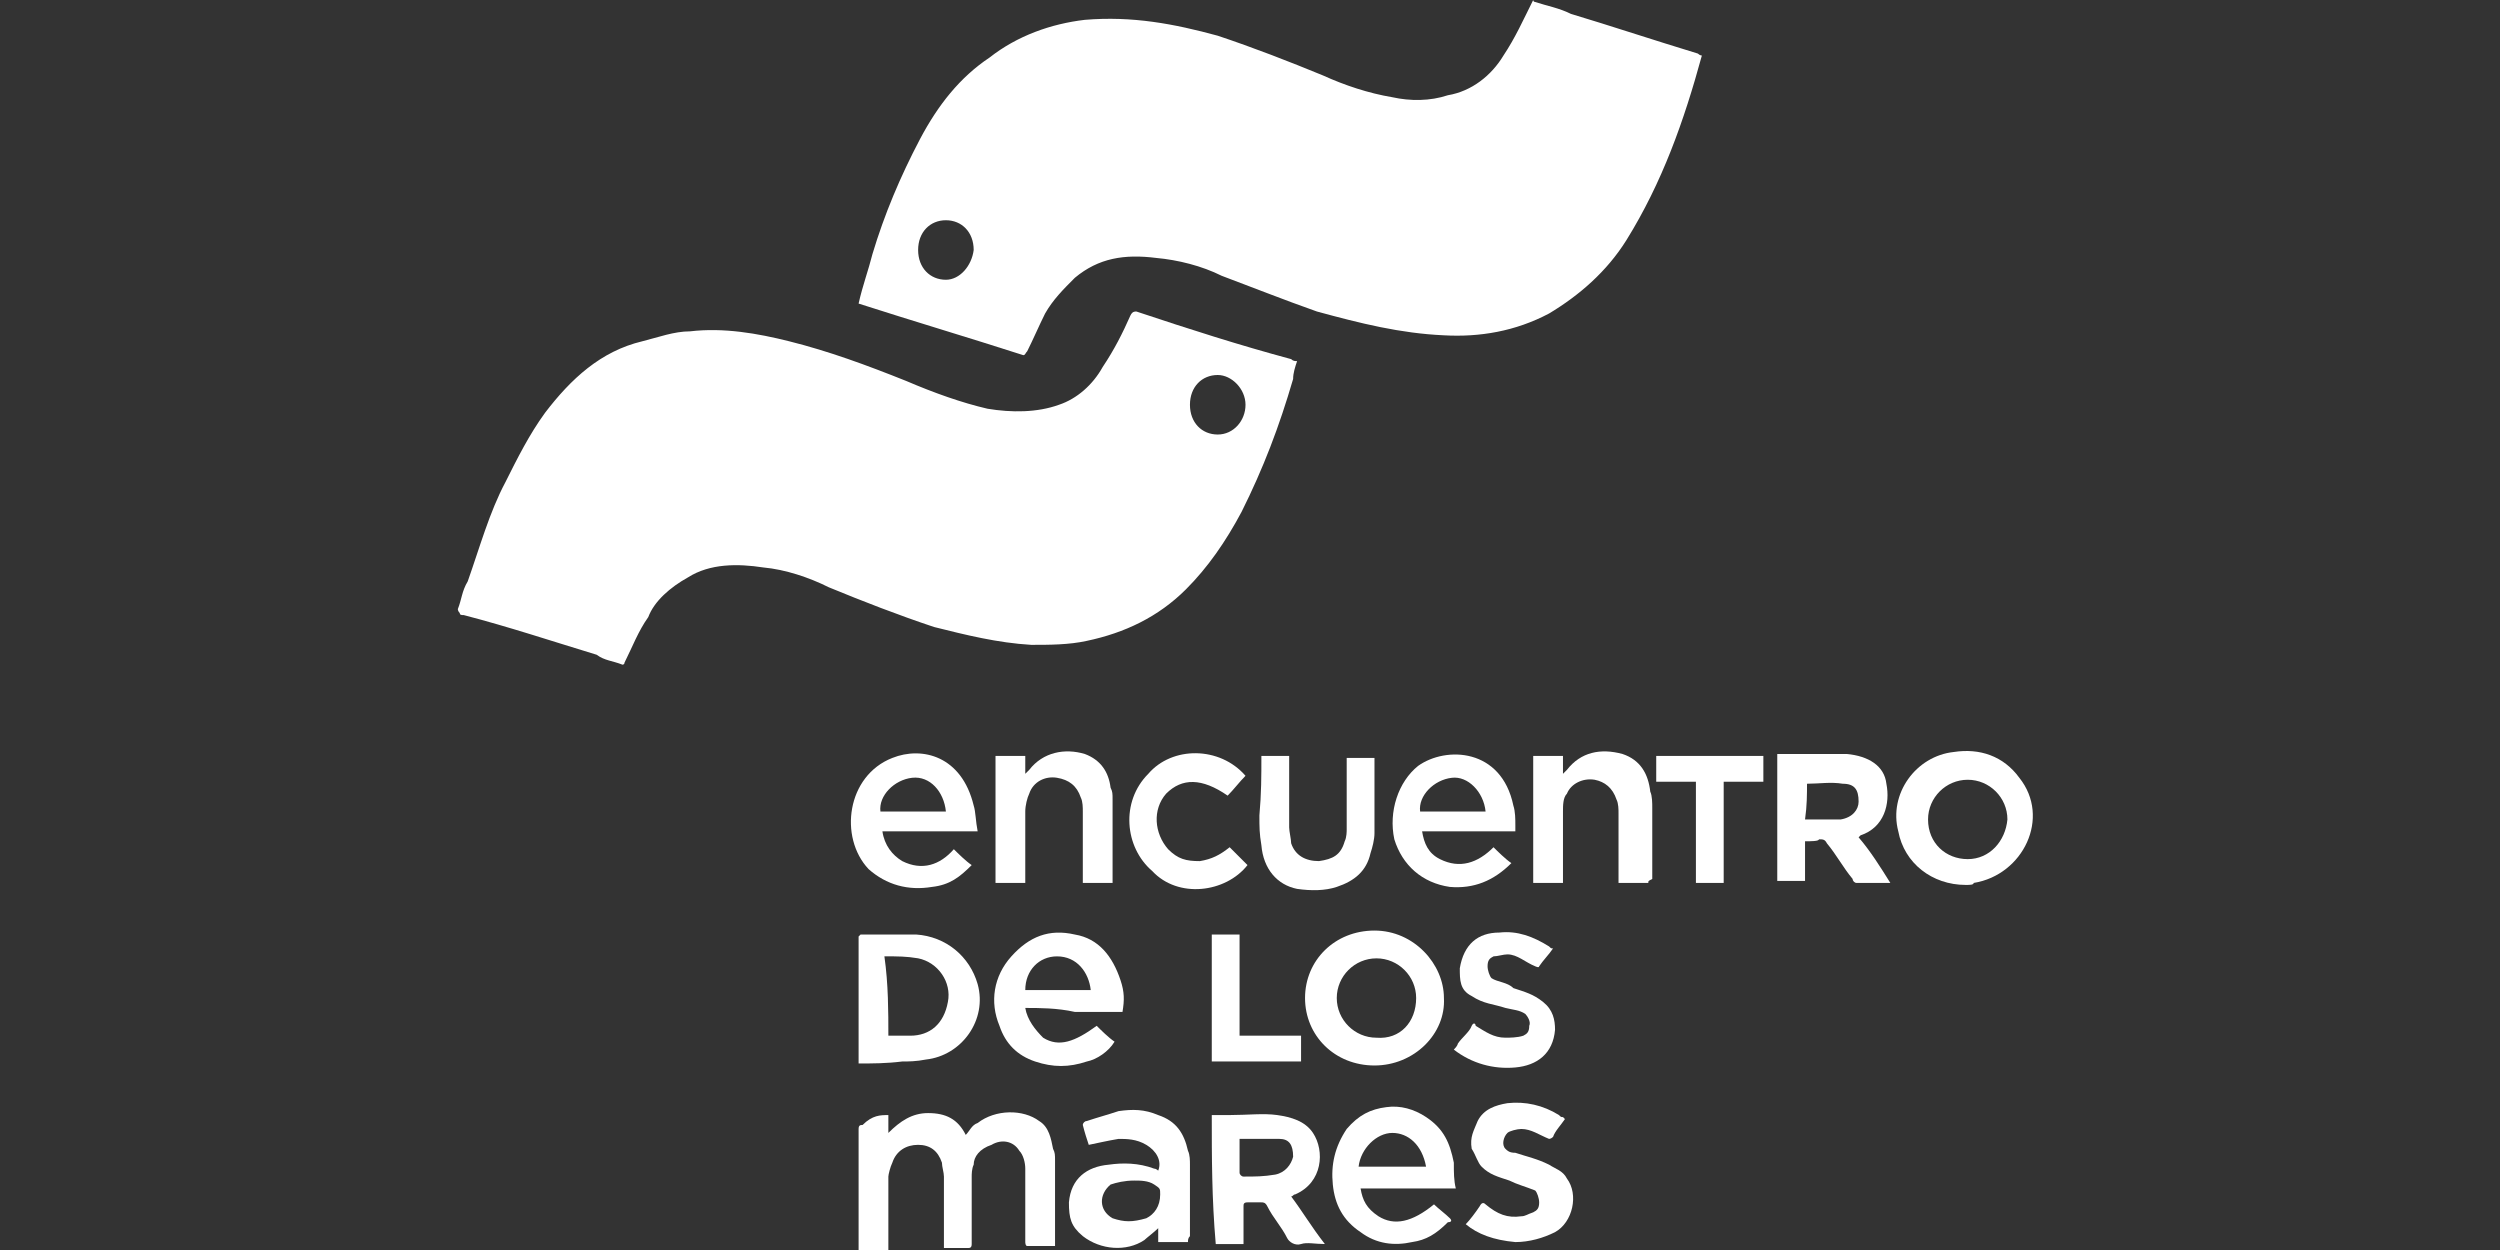 <svg xmlns="http://www.w3.org/2000/svg" fill="none" viewBox="0 0 200 100">
<rect x="0" y="0" width="200" height="100" fill="#333333" stroke="none"/>
<g clip-path="url(#clip0_147_231)">
<path d="M122.815 0.159C123.768 0.476 124.72 0.635 125.673 1.111C128.847 2.063 132.181 3.175 135.831 4.286C135.99 4.444 136.149 4.444 136.149 4.444C134.72 9.683 132.974 14.603 130.117 19.206C128.53 21.746 126.307 23.651 123.927 25.079C121.228 26.508 118.371 26.984 115.514 26.825C112.022 26.667 108.847 25.873 105.355 24.921C102.657 23.968 100.276 23.016 97.736 22.064C96.149 21.27 94.244 20.794 92.498 20.635C89.958 20.317 87.895 20.635 85.99 22.222C85.038 23.175 84.244 23.968 83.609 25.079C83.133 26.032 82.657 27.143 82.18 28.095C82.022 28.254 82.022 28.413 81.863 28.413C77.418 26.984 73.133 25.714 68.688 24.286C69.006 22.857 69.482 21.587 69.799 20.317C70.752 17.143 72.022 14.127 73.609 11.111C75.038 8.413 76.784 6.19 79.165 4.603C81.387 2.857 84.085 1.905 86.784 1.587C90.593 1.27 93.927 1.905 97.419 2.857C100.276 3.81 103.133 4.921 105.831 6.032C107.577 6.825 109.482 7.46 111.387 7.778C112.815 8.095 114.403 8.095 115.831 7.619C117.736 7.302 119.323 6.032 120.276 4.444C121.228 3.016 121.863 1.587 122.657 0C122.657 0.159 122.815 0.159 122.815 0.159ZM77.895 20C77.895 18.572 76.942 17.619 75.672 17.619C74.403 17.619 73.45 18.572 73.45 20C73.45 21.429 74.403 22.381 75.672 22.381C76.784 22.381 77.736 21.27 77.895 20Z" fill="white"/>
<path d="M36.625 48.73C36.942 47.937 36.942 47.302 37.419 46.508C38.371 43.81 39.164 40.953 40.434 38.572C41.387 36.667 42.339 34.762 43.609 33.016C45.672 30.318 48.053 28.096 51.387 27.302C52.657 26.984 53.926 26.508 55.196 26.508C57.895 26.191 60.593 26.667 63.133 27.302C66.307 28.096 69.323 29.207 72.498 30.477C74.72 31.429 76.942 32.222 79.006 32.699C80.911 33.016 82.974 33.016 84.72 32.381C86.149 31.905 87.418 30.794 88.212 29.365C89.165 27.937 89.799 26.667 90.434 25.238C90.593 24.921 90.752 24.921 90.911 24.921C95.196 26.349 99.165 27.619 103.292 28.73C103.45 28.889 103.609 28.889 103.768 28.889C103.609 29.365 103.45 29.841 103.45 30.318C102.339 34.127 101.069 37.461 99.323 40.953C98.053 43.334 96.625 45.397 94.879 47.143C92.657 49.365 89.958 50.635 86.942 51.27C85.514 51.588 83.927 51.588 82.498 51.588C79.799 51.429 77.26 50.794 74.72 50.159C71.863 49.207 69.006 48.096 66.307 46.984C64.72 46.191 62.815 45.556 61.069 45.397C59.006 45.08 56.784 45.08 55.038 46.191C53.609 46.984 52.339 48.096 51.863 49.365C51.069 50.477 50.593 51.746 49.958 53.016C49.958 53.175 49.799 53.175 49.799 53.175C49.006 52.857 48.371 52.857 47.736 52.381C44.085 51.27 40.752 50.159 37.101 49.207C36.942 49.207 36.783 49.207 36.783 49.048C36.625 48.889 36.625 48.73 36.625 48.73ZM95.196 32.381C95.196 33.81 96.149 34.762 97.419 34.762C98.688 34.762 99.641 33.651 99.641 32.381C99.641 31.111 98.53 30 97.419 30C96.149 30 95.196 30.953 95.196 32.381Z" fill="white"/>
<path d="M71.069 89.206C71.069 89.682 71.069 90.158 71.069 90.634C72.022 89.682 72.974 89.047 74.244 89.047C75.672 89.047 76.625 89.523 77.26 90.793C77.577 90.476 77.736 89.999 78.212 89.841C79.641 88.73 81.863 88.73 83.133 89.682C83.927 90.158 84.085 91.111 84.244 91.904C84.403 92.222 84.403 92.38 84.403 92.856C84.403 95.079 84.403 97.301 84.403 99.365C84.403 99.523 84.403 99.682 84.403 99.682C83.609 99.682 82.974 99.682 82.18 99.682C82.022 99.682 82.022 99.365 82.022 99.365C82.022 98.412 82.022 97.777 82.022 96.984C82.022 95.872 82.022 94.603 82.022 93.492C82.022 93.015 81.863 92.38 81.546 92.063C81.069 91.269 80.117 91.111 79.323 91.587C78.371 91.904 77.895 92.539 77.895 93.174C77.736 93.492 77.736 93.968 77.736 94.126C77.736 95.872 77.736 97.777 77.736 99.523C77.736 99.841 77.577 99.841 77.418 99.841C76.625 99.841 75.99 99.841 75.514 99.841C75.514 99.682 75.514 99.523 75.514 99.523C75.514 97.777 75.514 95.872 75.514 94.126C75.514 93.809 75.355 93.333 75.355 93.015C75.038 92.063 74.403 91.587 73.45 91.587C72.498 91.587 71.704 92.063 71.387 93.015C71.228 93.333 71.069 93.968 71.069 94.126C71.069 95.872 71.069 97.777 71.069 99.682C71.069 99.841 71.069 99.999 71.069 99.999C70.117 99.999 69.641 99.999 68.688 99.999C68.688 99.841 68.688 99.682 68.688 99.682C68.688 96.507 68.688 93.492 68.688 90.317C68.688 89.999 68.847 89.999 69.006 89.999C69.799 89.206 70.434 89.206 71.069 89.206Z" fill="white"/>
<path d="M144.403 67.302C144.403 68.414 144.403 69.525 144.403 70.477C143.609 70.477 142.974 70.477 142.181 70.477C142.181 66.985 142.181 63.81 142.181 60.318C142.339 60.318 142.339 60.318 142.339 60.318C144.244 60.318 145.831 60.318 147.736 60.318C149.482 60.477 150.752 61.271 150.911 62.699C151.228 64.287 150.752 66.191 148.847 66.826C148.847 66.826 148.847 66.826 148.688 66.985C149.641 68.096 150.435 69.366 151.228 70.636C150.276 70.636 149.323 70.636 148.53 70.636C148.371 70.636 148.212 70.477 148.212 70.318C147.419 69.366 146.942 68.414 146.149 67.461C145.99 67.144 145.831 67.144 145.514 67.144C145.514 67.302 144.879 67.302 144.403 67.302ZM144.403 65.556C145.355 65.556 146.308 65.556 147.26 65.556C148.212 65.398 148.688 64.763 148.688 64.128C148.688 63.175 148.371 62.699 147.419 62.699C146.466 62.541 145.514 62.699 144.561 62.699C144.561 63.493 144.562 64.445 144.403 65.556C144.403 65.398 144.403 65.398 144.403 65.556Z" fill="white"/>
<path d="M121.228 66.509C118.53 66.509 116.149 66.509 113.768 66.509C113.927 67.462 114.244 68.255 115.196 68.731C116.784 69.525 118.212 69.049 119.482 67.779C119.8 68.096 120.434 68.731 120.911 69.049C119.482 70.477 117.895 71.112 115.99 70.954C113.768 70.636 112.18 69.207 111.546 67.144C111.069 64.922 111.863 62.541 113.45 61.271C115.673 59.684 120.117 59.842 121.069 64.446C121.228 64.922 121.228 65.557 121.228 66.033C121.228 66.192 121.228 66.192 121.228 66.509ZM118.847 64.922C118.688 63.334 117.419 62.065 116.149 62.223C114.72 62.382 113.45 63.652 113.609 64.922C115.196 64.922 117.101 64.922 118.847 64.922Z" fill="white"/>
<path d="M82.022 80.636C82.18 81.588 82.815 82.382 83.45 83.017C84.72 83.811 85.99 83.335 87.736 82.065C88.053 82.382 88.688 83.017 89.165 83.335C88.688 84.128 87.736 84.763 86.942 84.922C85.514 85.398 84.244 85.398 82.815 84.922C81.387 84.446 80.434 83.493 79.958 82.065C79.165 80.16 79.482 78.096 80.911 76.509C82.339 74.922 83.927 74.287 85.99 74.763C87.895 75.081 89.006 76.509 89.641 78.414C89.958 79.366 89.958 80.001 89.799 80.954C88.371 80.954 87.101 80.954 85.99 80.954C84.561 80.636 83.133 80.636 82.022 80.636ZM82.022 79.207C83.768 79.207 85.514 79.207 87.26 79.207C87.101 77.779 86.149 76.509 84.561 76.509C83.133 76.509 82.022 77.62 82.022 79.207Z" fill="white"/>
<path d="M157.26 70.794C154.561 70.794 152.339 69.048 151.863 66.508C151.069 63.492 153.292 60.476 156.307 60.159C158.371 59.841 160.276 60.476 161.546 62.222C164.085 65.397 161.863 70 157.895 70.635C157.895 70.794 157.577 70.794 157.26 70.794ZM154.244 65.556C154.244 67.46 155.673 68.73 157.419 68.73C159.165 68.73 160.434 67.302 160.593 65.556C160.593 63.809 159.165 62.381 157.419 62.381C155.673 62.381 154.244 63.809 154.244 65.556Z" fill="white"/>
<path d="M78.212 66.508C75.514 66.508 73.133 66.508 70.593 66.508C70.752 67.619 71.387 68.413 72.18 68.889C73.768 69.683 75.196 69.207 76.307 67.937C76.625 68.254 77.26 68.889 77.736 69.207C76.784 70.159 75.99 70.794 74.561 70.953C72.657 71.27 70.911 70.794 69.482 69.524C67.101 66.984 67.736 62.064 71.387 60.635C73.768 59.683 76.942 60.476 77.895 64.445C78.053 64.921 78.053 65.715 78.212 66.508ZM75.672 64.921C75.514 63.334 74.403 62.064 72.974 62.222C71.546 62.381 70.276 63.651 70.434 64.921C72.339 64.921 74.085 64.921 75.672 64.921Z" fill="white"/>
<path d="M115.514 79.842C115.673 82.699 113.133 85.239 109.958 85.239C106.784 85.239 104.403 82.858 104.403 79.842C104.403 76.826 106.784 74.445 109.958 74.445C113.133 74.445 115.514 77.144 115.514 79.842ZM113.292 79.842C113.292 78.096 111.863 76.668 110.117 76.668C108.371 76.668 106.942 78.096 106.942 79.842C106.942 81.588 108.371 83.017 110.117 83.017C112.022 83.175 113.292 81.747 113.292 79.842Z" fill="white"/>
<path d="M116.466 95.079C113.768 95.079 111.387 95.079 108.847 95.079C109.006 96.031 109.323 96.666 110.276 97.301C111.546 98.094 112.974 97.777 114.72 96.349C115.038 96.666 115.673 97.142 115.99 97.46C116.149 97.618 116.149 97.777 115.831 97.777C114.879 98.73 114.085 99.206 112.974 99.364C111.546 99.682 110.117 99.523 108.847 98.571C107.419 97.618 106.784 96.349 106.625 94.761C106.466 93.174 106.784 91.745 107.736 90.317C108.688 89.206 109.641 88.73 110.911 88.571C112.022 88.412 113.133 88.73 114.085 89.364C115.514 90.317 115.99 91.428 116.307 93.015C116.307 93.809 116.307 94.444 116.466 95.079ZM114.085 93.333C113.768 91.587 112.657 90.634 111.387 90.634C110.117 90.634 108.847 91.904 108.688 93.333C110.752 93.333 112.498 93.333 114.085 93.333Z" fill="white"/>
<path d="M96.942 89.205C97.419 89.205 97.895 89.205 98.371 89.205C99.799 89.205 101.069 89.047 102.18 89.205C103.292 89.364 104.403 89.681 105.038 90.634C105.99 92.062 105.831 94.602 103.609 95.555C103.45 95.555 103.45 95.713 103.292 95.713C104.244 96.983 104.879 98.094 105.99 99.523C105.196 99.523 104.561 99.364 104.085 99.523C103.609 99.681 103.133 99.364 102.974 99.047C102.498 98.094 101.863 97.459 101.387 96.507C101.228 96.189 101.069 96.189 100.911 96.189C100.593 96.189 99.958 96.189 99.799 96.189C99.482 96.189 99.482 96.348 99.482 96.507C99.482 97.459 99.482 98.253 99.482 99.205C99.482 99.364 99.482 99.523 99.482 99.523C98.688 99.523 98.053 99.523 97.26 99.523C96.942 95.872 96.942 92.539 96.942 89.205ZM99.165 91.11C99.165 92.062 99.165 92.856 99.165 93.808C99.165 93.967 99.323 94.126 99.482 94.126C100.434 94.126 101.069 94.126 102.022 93.967C102.815 93.808 103.292 93.174 103.45 92.539C103.45 91.586 103.133 91.11 102.339 91.11C101.069 91.11 100.117 91.11 99.165 91.11Z" fill="white"/>
<path d="M95.038 99.366C94.085 99.366 93.609 99.366 92.657 99.366C92.657 99.049 92.657 98.414 92.657 98.255C92.339 98.572 91.704 99.049 91.546 99.207C90.117 100.16 88.053 100.001 86.625 98.89C85.672 98.096 85.514 97.461 85.514 96.191C85.672 94.287 86.942 93.334 88.688 93.176C89.799 93.017 91.069 93.017 92.339 93.493C92.498 93.493 92.657 93.652 92.657 93.652C92.974 92.858 92.498 92.064 91.704 91.588C90.911 91.112 90.117 91.112 89.482 91.112C88.53 91.271 87.895 91.43 87.101 91.588C86.942 91.112 86.784 90.636 86.625 90.001C86.625 89.842 86.784 89.683 86.942 89.683C87.895 89.366 88.53 89.207 89.482 88.89C90.593 88.731 91.546 88.731 92.657 89.207C94.085 89.683 94.72 90.636 95.038 92.064C95.196 92.382 95.196 92.858 95.196 93.176C95.196 95.08 95.196 96.985 95.196 98.89C95.038 99.049 95.038 99.207 95.038 99.366ZM92.815 95.556C92.815 95.08 92.815 95.08 92.339 94.763C91.863 94.445 91.228 94.445 90.752 94.445C89.958 94.445 89.323 94.604 88.847 94.763C87.895 95.556 87.895 96.826 89.006 97.461C89.958 97.779 90.593 97.779 91.704 97.461C92.339 97.144 92.815 96.509 92.815 95.556Z" fill="white"/>
<path d="M68.688 85.078C68.688 81.586 68.688 78.412 68.688 74.919L68.847 74.761C70.276 74.761 71.863 74.761 73.291 74.761C75.672 74.919 77.577 76.507 78.212 78.729C79.006 81.586 76.942 84.443 74.085 84.761C73.291 84.919 72.657 84.919 72.18 84.919C70.911 85.078 69.799 85.078 68.688 85.078ZM71.069 82.856C71.863 82.856 72.339 82.856 72.815 82.856C74.403 82.856 75.514 81.904 75.831 80.158C76.149 78.57 75.038 76.983 73.45 76.665C72.498 76.507 71.863 76.507 70.752 76.507C71.069 78.729 71.069 80.951 71.069 82.856Z" fill="white"/>
<path d="M131.863 70.635C130.911 70.635 130.276 70.635 129.482 70.635C129.482 70.477 129.482 70.318 129.482 70.318C129.482 68.572 129.482 66.826 129.482 65.08C129.482 64.762 129.482 64.286 129.323 63.968C129.006 63.016 128.371 62.54 127.577 62.381C126.625 62.222 125.673 62.699 125.355 63.492C125.038 63.81 125.038 64.445 125.038 64.921C125.038 66.667 125.038 68.572 125.038 70.318C125.038 70.477 125.038 70.635 125.038 70.635C124.085 70.635 123.45 70.635 122.657 70.635C122.657 67.143 122.657 63.968 122.657 60.477C123.609 60.477 124.085 60.477 125.038 60.477C125.038 60.953 125.038 61.429 125.038 61.905C125.196 61.746 125.355 61.588 125.355 61.588C126.466 60.159 128.054 59.842 129.8 60.318C131.228 60.794 131.863 61.905 132.022 63.334C132.181 63.651 132.181 64.286 132.181 64.603C132.181 66.508 132.181 68.413 132.181 70.318C131.863 70.477 131.863 70.477 131.863 70.635Z" fill="white"/>
<path d="M89.006 70.635C88.053 70.635 87.577 70.635 86.625 70.635C86.625 70.477 86.625 70.318 86.625 70.318C86.625 68.572 86.625 66.667 86.625 64.921C86.625 64.603 86.625 64.127 86.466 63.81C86.149 62.857 85.514 62.381 84.561 62.222C83.609 62.064 82.657 62.54 82.339 63.492C82.18 63.81 82.022 64.445 82.022 64.921C82.022 66.667 82.022 68.572 82.022 70.318C82.022 70.477 82.022 70.635 82.022 70.635C81.069 70.635 80.593 70.635 79.641 70.635C79.641 67.143 79.641 63.968 79.641 60.477C80.593 60.477 81.069 60.477 82.022 60.477C82.022 60.953 82.022 61.429 82.022 61.905C82.18 61.746 82.339 61.588 82.339 61.588C83.45 60.159 85.196 59.842 86.784 60.318C88.053 60.794 88.688 61.746 88.847 63.016C89.006 63.334 89.006 63.492 89.006 63.968C89.006 66.032 89.006 68.254 89.006 70.159C89.006 70.477 89.006 70.635 89.006 70.635Z" fill="white"/>
<path d="M100.911 60.476C101.863 60.476 102.339 60.476 103.133 60.476C103.133 60.634 103.133 60.793 103.133 60.793C103.133 62.539 103.133 64.444 103.133 66.19C103.133 66.507 103.292 67.142 103.292 67.46C103.609 68.412 104.403 68.888 105.514 68.888C106.625 68.73 107.26 68.412 107.577 67.301C107.736 66.984 107.736 66.507 107.736 66.349C107.736 64.603 107.736 62.698 107.736 60.952C107.736 60.793 107.736 60.634 107.736 60.634C108.53 60.634 109.165 60.634 109.958 60.634C109.958 60.793 109.958 60.793 109.958 60.952C109.958 62.856 109.958 64.761 109.958 66.666C109.958 67.142 109.8 67.777 109.641 68.253C109.323 69.682 108.371 70.476 106.942 70.952C105.99 71.269 104.879 71.269 103.768 71.111C102.181 70.793 101.069 69.523 100.911 67.618C100.752 66.666 100.752 66.19 100.752 65.237C100.911 63.492 100.911 62.063 100.911 60.476Z" fill="white"/>
<path d="M117.26 97.937C117.577 97.62 118.053 96.985 118.371 96.508C118.53 96.191 118.688 96.191 118.847 96.35C119.8 97.143 120.593 97.461 121.704 97.302C122.022 97.302 122.18 97.143 122.657 96.985C122.974 96.826 123.133 96.667 123.133 96.191C123.133 95.874 122.974 95.397 122.815 95.239C122.022 94.921 121.387 94.763 120.752 94.445C119.8 94.128 119.165 93.969 118.53 93.334C118.212 93.016 118.053 92.382 117.736 91.905C117.577 90.953 117.895 90.477 118.212 89.683C118.688 88.731 119.641 88.413 120.593 88.254C122.022 88.096 123.45 88.413 124.72 89.207C124.879 89.366 124.879 89.366 125.038 89.366L125.196 89.524C124.879 90.001 124.403 90.477 124.244 90.953C124.085 91.112 123.926 91.112 123.926 91.112C123.133 90.794 122.498 90.318 121.704 90.318C121.387 90.318 120.752 90.477 120.593 90.635C120.276 90.953 120.117 91.588 120.434 91.905C120.593 92.064 120.752 92.223 121.228 92.223C122.18 92.54 122.974 92.699 123.926 93.175C124.403 93.493 125.038 93.651 125.355 94.286C126.307 95.556 125.831 97.778 124.403 98.572C123.45 99.048 122.339 99.366 121.228 99.366C119.482 99.207 118.212 98.731 117.26 97.937Z" fill="white"/>
<path d="M116.625 83.493C116.942 83.016 117.577 82.54 117.736 82.064C117.895 81.746 118.053 81.905 118.053 82.064C118.847 82.54 119.482 83.016 120.434 83.016C120.752 83.016 121.387 83.016 121.863 82.858C122.18 82.699 122.339 82.54 122.339 82.064C122.498 81.746 122.18 81.27 122.022 81.112C121.546 80.794 121.069 80.794 120.434 80.635C119.482 80.318 118.688 80.318 117.736 79.683C116.784 79.207 116.784 78.413 116.784 77.461C117.101 75.556 118.212 74.604 119.958 74.604C121.387 74.445 122.657 74.921 123.926 75.715C124.085 75.874 124.085 75.874 124.244 75.874C123.926 76.35 123.45 76.826 123.133 77.302C123.133 77.461 122.815 77.302 122.815 77.302C122.022 76.985 121.387 76.35 120.593 76.35C120.276 76.35 119.8 76.508 119.482 76.508C119.165 76.667 119.006 76.826 119.006 77.302C119.006 77.62 119.165 78.096 119.323 78.254C119.8 78.572 120.593 78.572 121.069 79.048C122.022 79.366 122.657 79.524 123.45 80.159C124.244 80.794 124.403 81.588 124.403 82.381C124.244 84.286 122.974 85.239 121.228 85.397C119.482 85.556 117.736 85.08 116.307 83.969C116.625 83.651 116.625 83.493 116.625 83.493Z" fill="white"/>
<path d="M99.641 62.064C99.165 62.54 98.688 63.175 98.212 63.651C96.149 62.223 94.561 62.223 93.292 63.492C92.18 64.762 92.339 66.667 93.45 67.937C94.244 68.731 94.879 68.889 95.99 68.889C96.942 68.731 97.577 68.413 98.371 67.778C98.847 68.254 99.323 68.731 99.8 69.207C98.053 71.429 94.244 71.905 92.18 69.683C89.958 67.778 89.641 64.127 91.863 61.905C93.768 59.683 97.577 59.683 99.641 62.064Z" fill="white"/>
<path d="M141.069 60.476C141.069 61.269 141.069 61.904 141.069 62.539C140.117 62.539 139.006 62.539 137.895 62.539C137.895 65.237 137.895 68.095 137.895 70.634C137.101 70.634 136.466 70.634 135.673 70.634C135.673 67.936 135.673 65.079 135.673 62.539C134.561 62.539 133.609 62.539 132.498 62.539C132.498 61.745 132.498 61.111 132.498 60.476C135.355 60.476 138.371 60.476 141.069 60.476Z" fill="white"/>
<path d="M104.085 82.856C104.085 83.65 104.085 84.285 104.085 84.919C101.546 84.919 99.165 84.919 96.942 84.919C96.942 81.427 96.942 78.253 96.942 74.761C97.736 74.761 98.371 74.761 99.165 74.761C99.165 77.459 99.165 80.316 99.165 82.856C100.752 82.856 102.339 82.856 104.085 82.856Z" fill="white"/>
</g>
<defs>
<clipPath id="clip0_147_231">
<rect width="200" height="100" fill="white"/>
</clipPath>
</defs>
</svg>